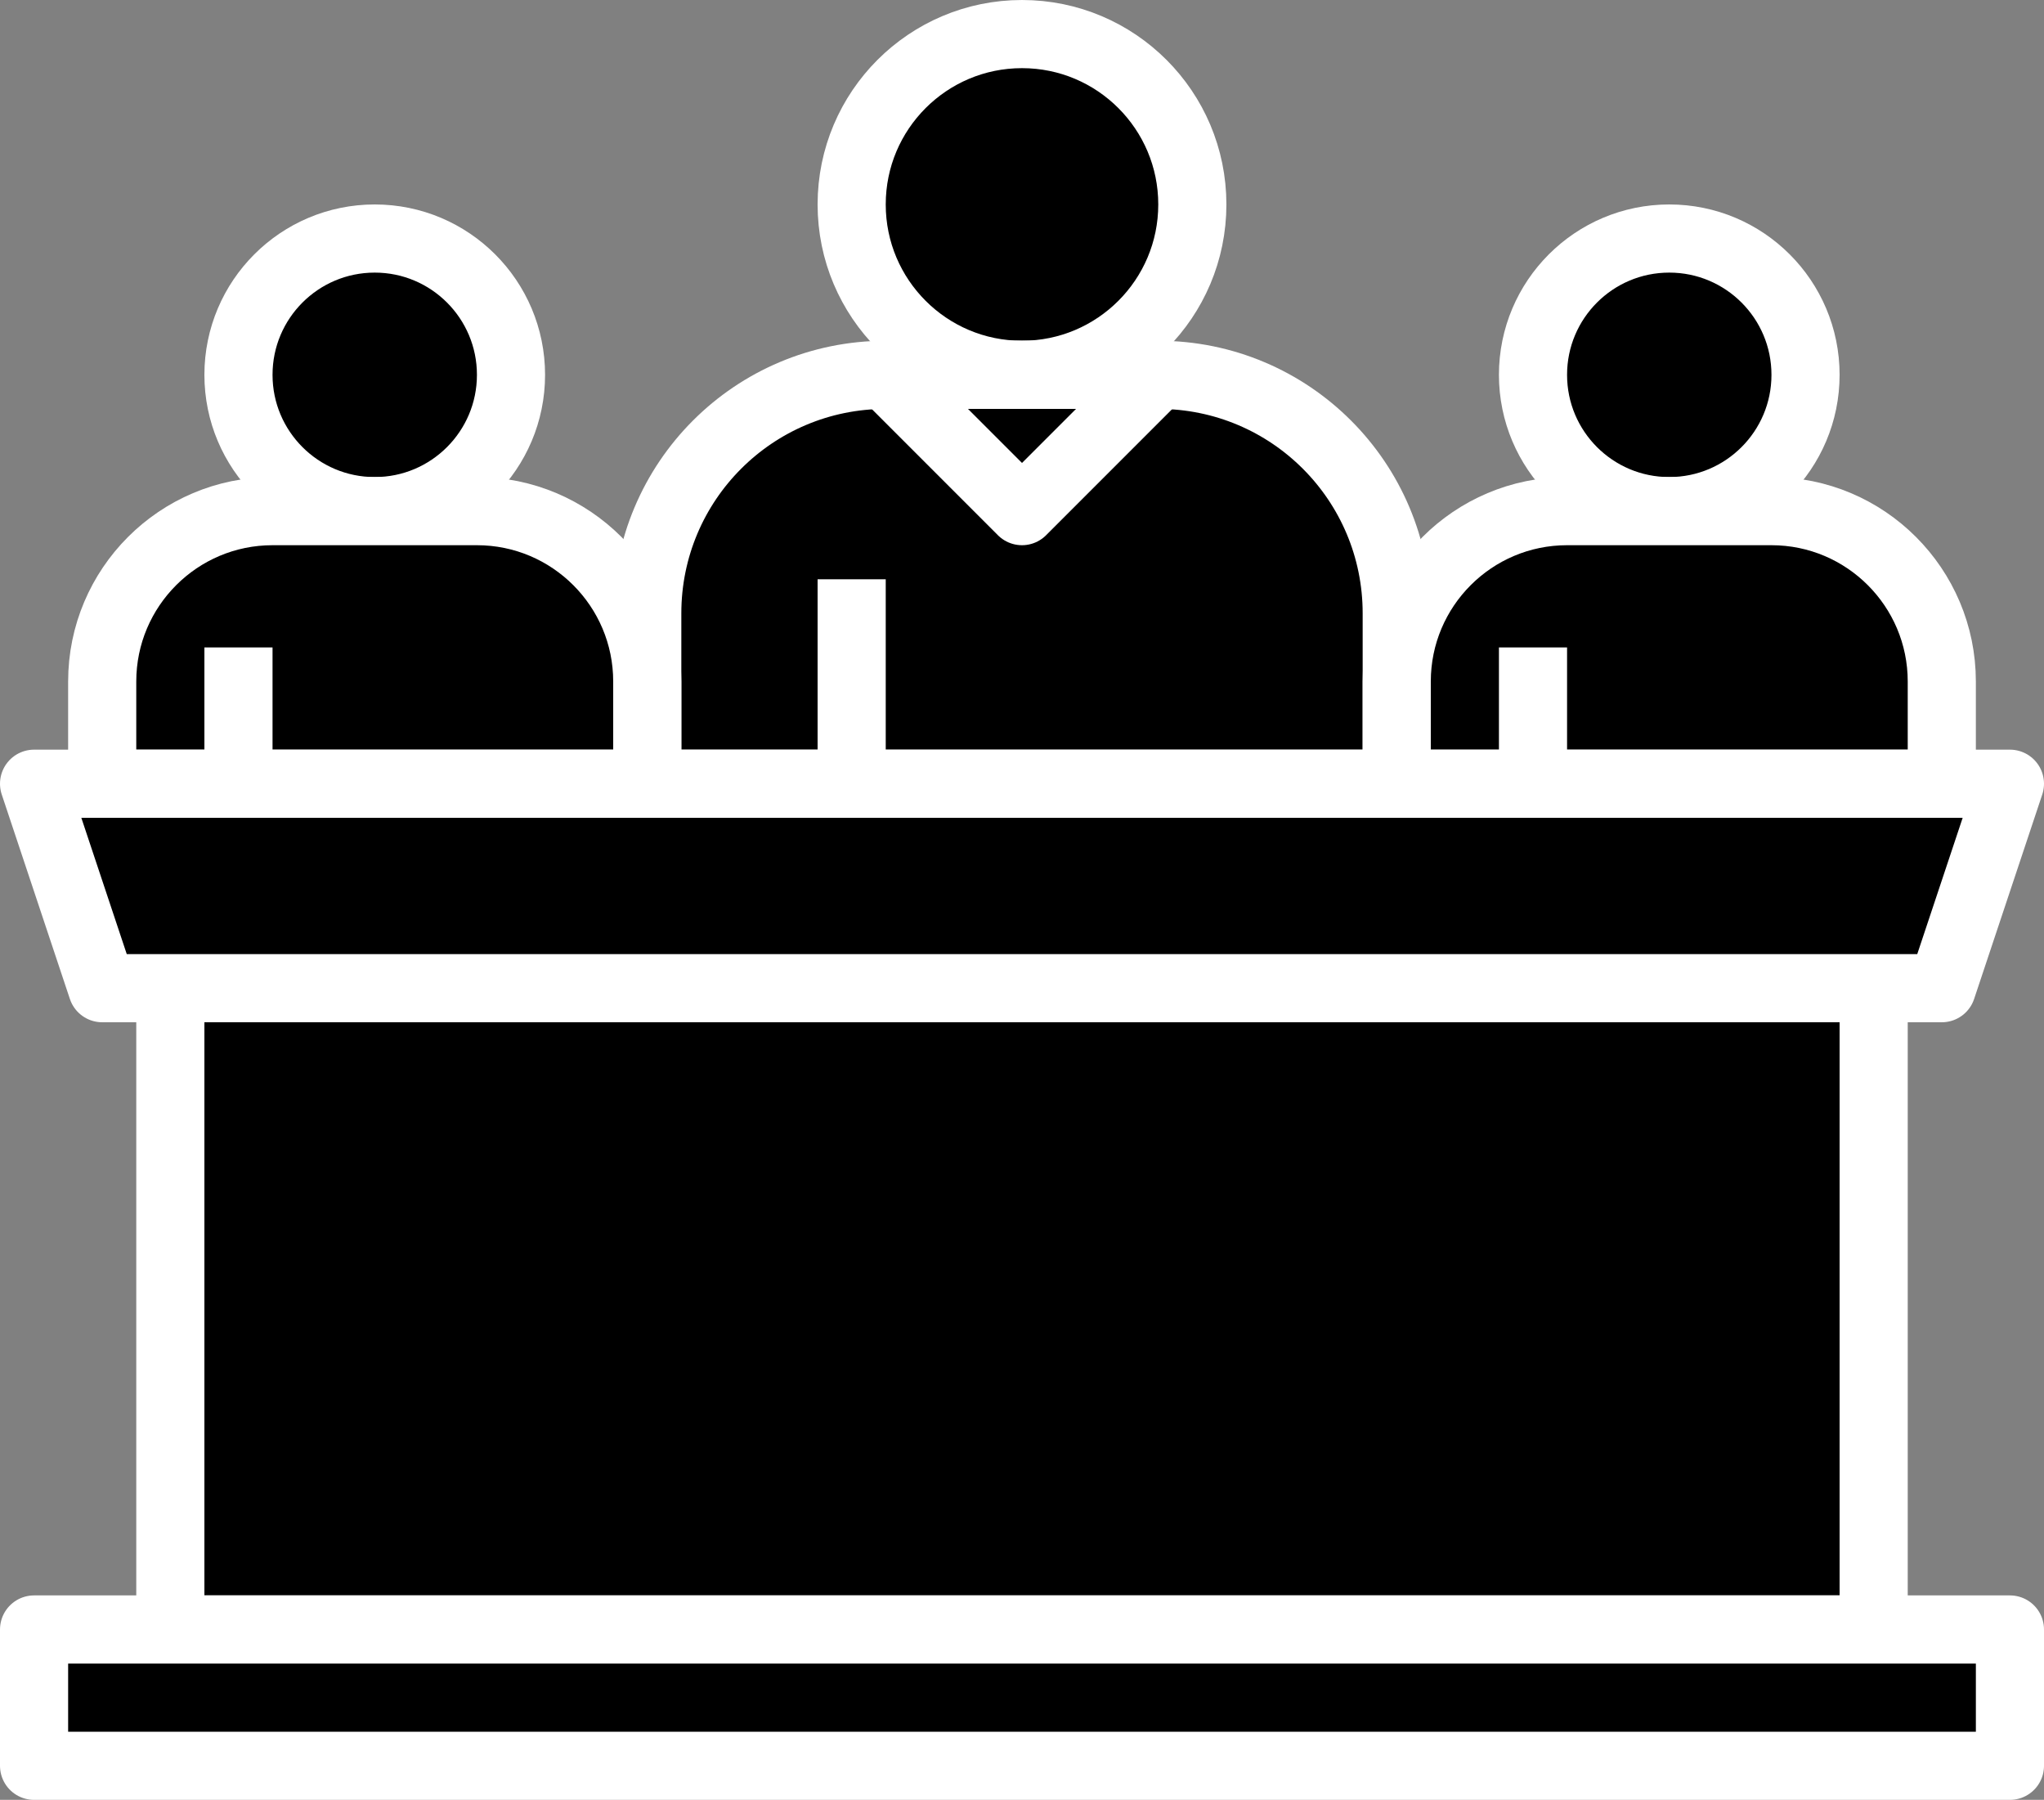 <?xml version="1.0" encoding="UTF-8"?>
<svg xmlns="http://www.w3.org/2000/svg" id="uuid-74856bda-4844-464f-9159-dbe5f5970648" viewBox="0 0 60 52.82">
  <rect x="0" y="0" width="60" height="52.82" fill="#808080" stroke="none"/>
  <defs>
    <style>.uuid-68643c45-9c00-4632-80cc-1b8735dfa917{stroke:#fff;stroke-linejoin:round;stroke-width:2px;stroke-opacity="0"}</style>
  </defs>
  <g id="uuid-3f7432eb-fb5e-46db-9ba2-32033c87206b">
    <rect class="uuid-68643c45-9c00-4632-80cc-1b8735dfa917" x="5" y="29" width="50" height="18.82"></rect>
    <circle class="uuid-68643c45-9c00-4632-80cc-1b8735dfa917" cx="30" cy="6" r="5"></circle>
    <line class="uuid-68643c45-9c00-4632-80cc-1b8735dfa917" x1="35" y1="17" x2="35" y2="23"></line>
    <path class="uuid-68643c45-9c00-4632-80cc-1b8735dfa917" d="M41,23h-22v-5c0-3.87,3.13-7,7-7h8c3.87,0,7,3.13,7,7v5Z"></path>
    <line class="uuid-68643c45-9c00-4632-80cc-1b8735dfa917" x1="25" y1="17" x2="25" y2="23"></line>
    <circle class="uuid-68643c45-9c00-4632-80cc-1b8735dfa917" cx="49" cy="11" r="4"></circle>
    <line class="uuid-68643c45-9c00-4632-80cc-1b8735dfa917" x1="53" y1="19" x2="53" y2="23"></line>
    <path class="uuid-68643c45-9c00-4632-80cc-1b8735dfa917" d="M57,23h-16v-3c0-2.76,2.24-5,5-5h6c2.76,0,5,2.24,5,5v3Z"></path>
    <line class="uuid-68643c45-9c00-4632-80cc-1b8735dfa917" x1="45" y1="19" x2="45" y2="23"></line>
    <circle class="uuid-68643c45-9c00-4632-80cc-1b8735dfa917" cx="11" cy="11" r="4"></circle>
    <line class="uuid-68643c45-9c00-4632-80cc-1b8735dfa917" x1="15" y1="19" x2="15" y2="23"></line>
    <path class="uuid-68643c45-9c00-4632-80cc-1b8735dfa917" d="M19,23H3v-3c0-2.76,2.24-5,5-5h6c2.76,0,5,2.24,5,5v3Z"></path>
    <line class="uuid-68643c45-9c00-4632-80cc-1b8735dfa917" x1="7" y1="19" x2="7" y2="23"></line>
    <rect class="uuid-68643c45-9c00-4632-80cc-1b8735dfa917" x="1" y="47.82" width="58" height="4"></rect>
    <polygon class="uuid-68643c45-9c00-4632-80cc-1b8735dfa917" points="57 29 3 29 1 23 59 23 57 29"></polygon>
    <polygon class="uuid-68643c45-9c00-4632-80cc-1b8735dfa917" points="30 15 26 11 34 11 30 15"></polygon>
  </g>
</svg>

